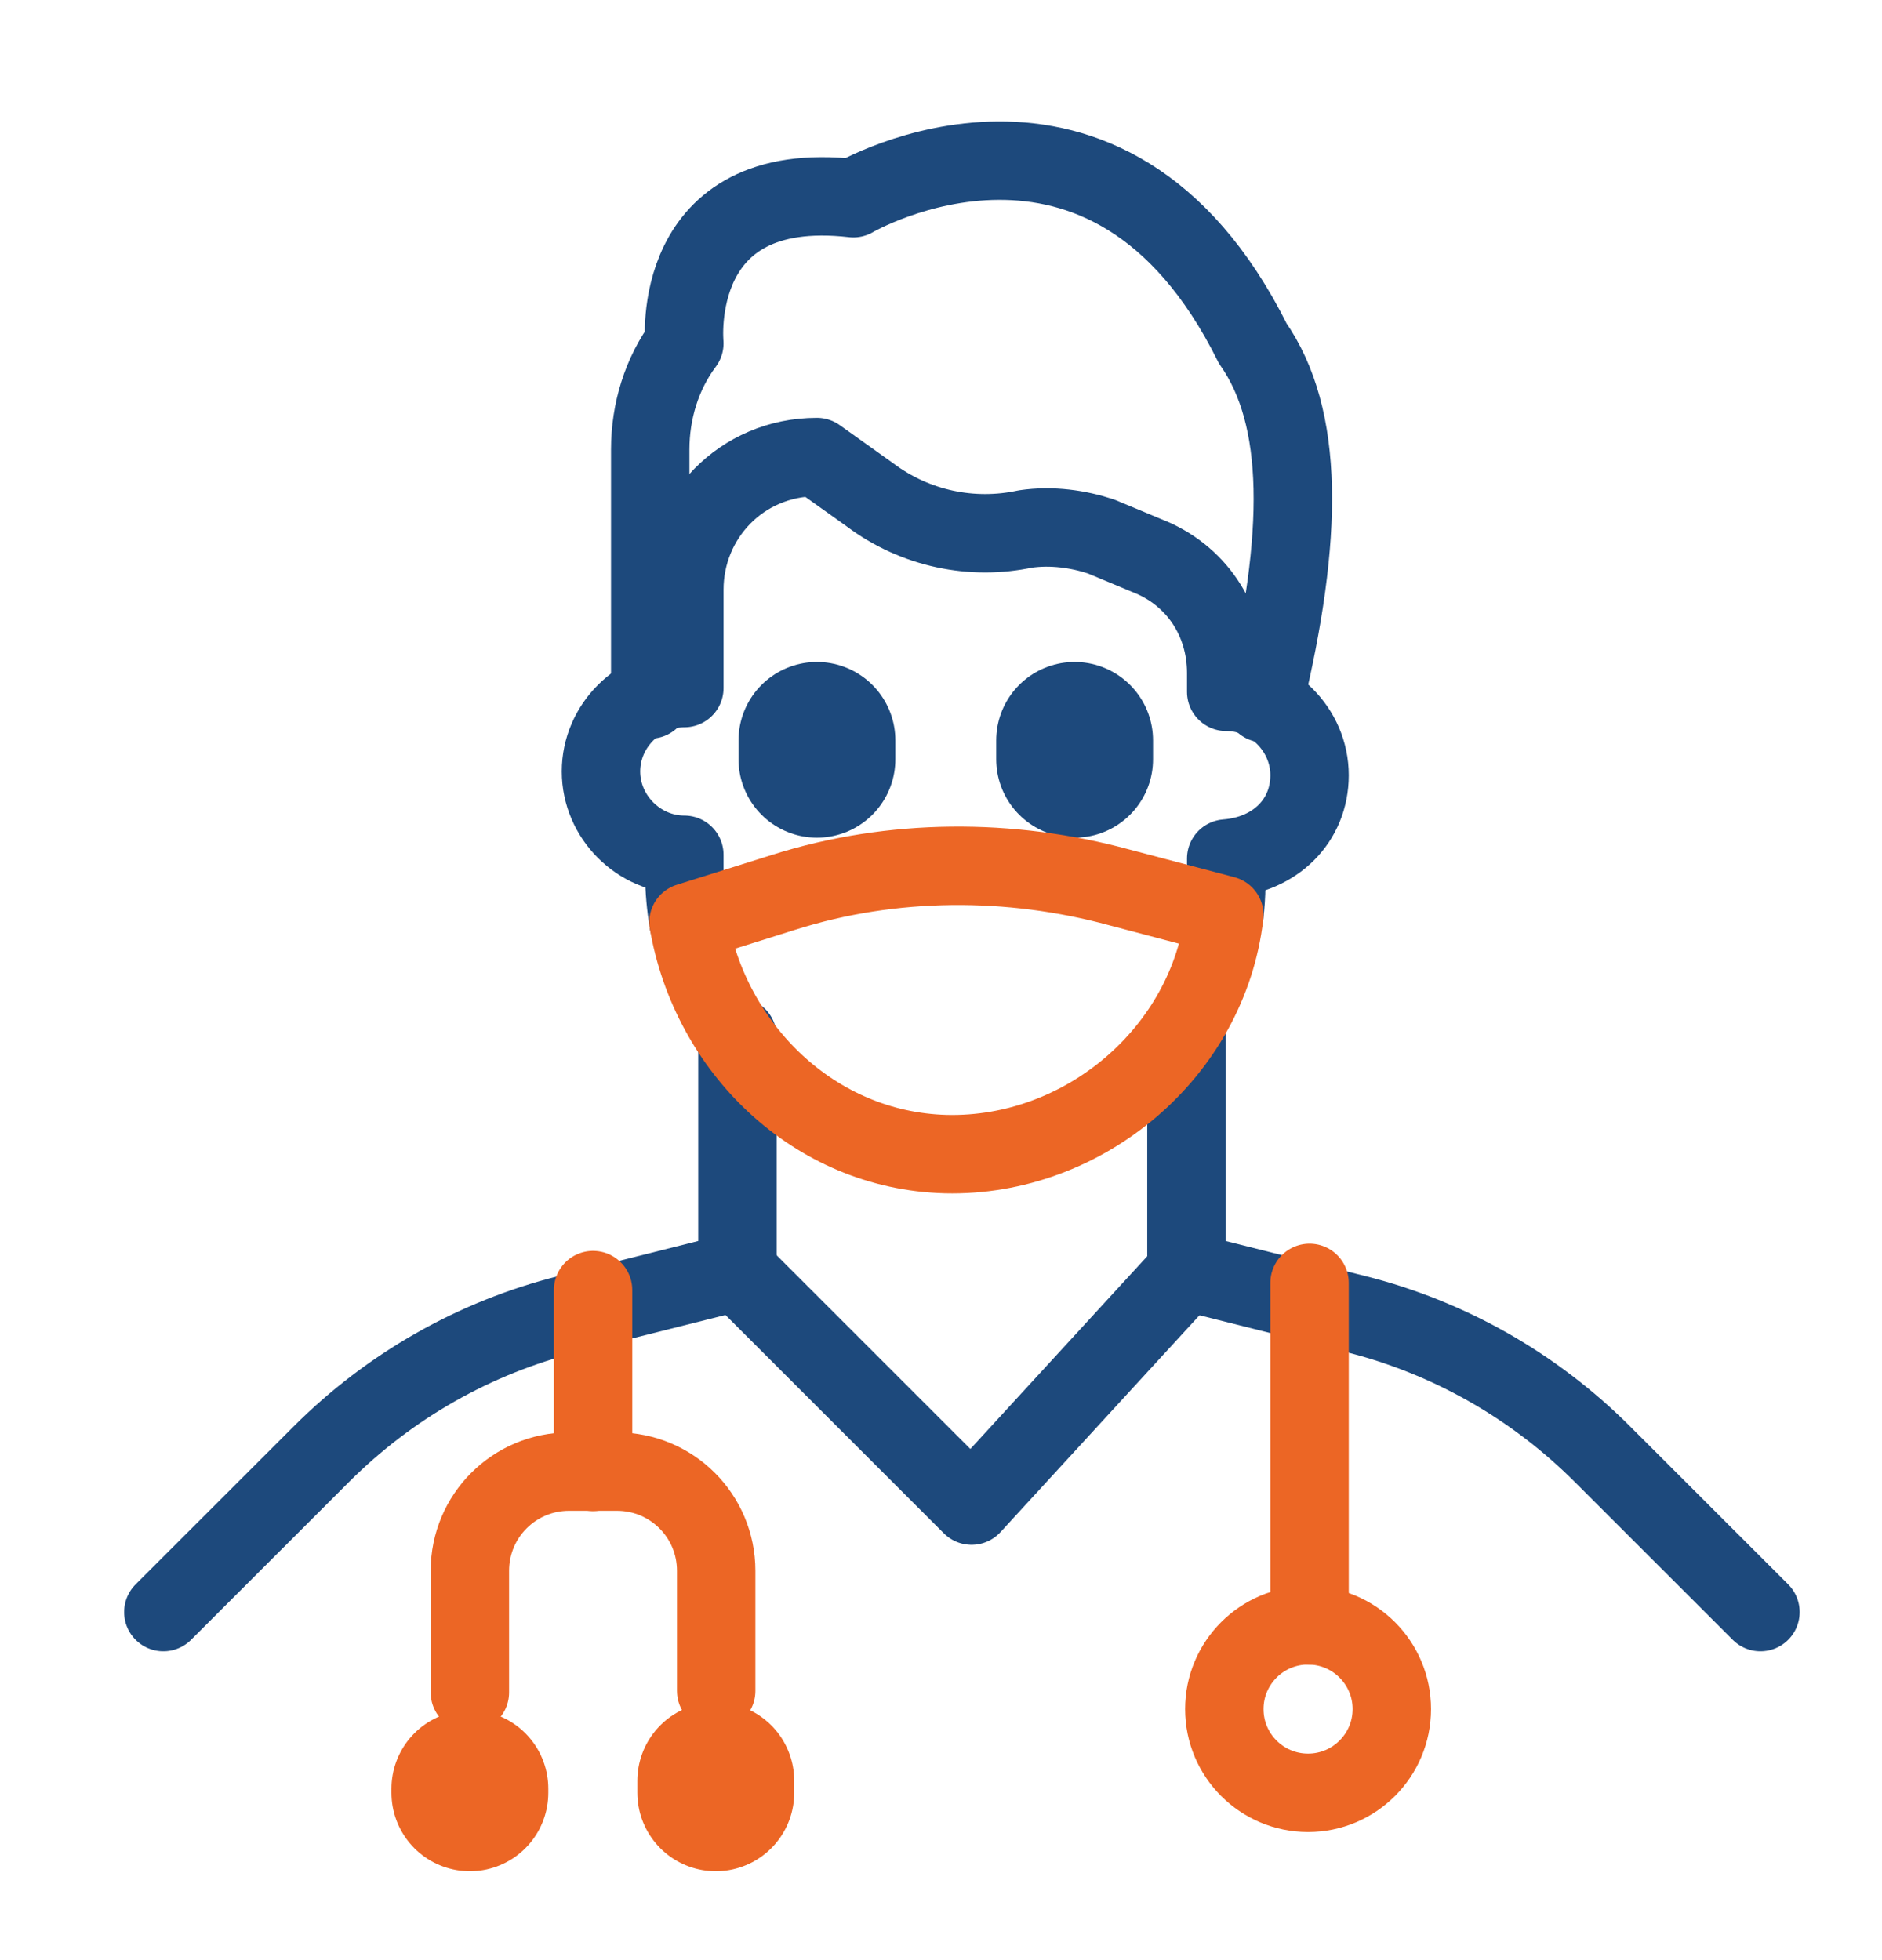 <svg width="24" height="25" viewBox="0 0 24 25" fill="none" xmlns="http://www.w3.org/2000/svg">
<path d="M15.613 11.671C15.627 11.545 15.637 11.419 15.637 11.289V10.95C16.265 10.902 16.7 10.467 16.7 9.887C16.7 9.308 16.217 8.824 15.637 8.824V8.583C15.637 7.906 15.25 7.327 14.622 7.085L14.042 6.843C13.752 6.747 13.414 6.698 13.076 6.747C12.4 6.892 11.675 6.747 11.095 6.312L10.418 5.829C9.452 5.829 8.727 6.602 8.727 7.52V8.776C8.147 8.776 7.664 9.259 7.664 9.839C7.664 10.419 8.147 10.902 8.727 10.902V11.144C8.727 11.356 8.747 11.559 8.78 11.762" stroke="#1D497C" stroke-linecap="round" stroke-linejoin="round"/>
<path d="M8.292 8.921V5.732C8.292 5.249 8.437 4.766 8.727 4.379C8.727 4.379 8.519 2.258 10.882 2.528C10.882 2.528 14.115 0.634 15.975 4.379C16.632 5.321 16.632 6.824 16.115 8.969" stroke="#1D497C" stroke-linecap="round" stroke-linejoin="round"/>
<path d="M9.404 13.222V16.218L7.249 16.759C6.055 17.058 4.968 17.677 4.098 18.547L2.083 20.561" stroke="#1D497C" stroke-linecap="round" stroke-linejoin="round"/>
<path d="M22.45 20.561L20.435 18.547C19.565 17.677 18.478 17.058 17.285 16.759L15.13 16.218V13.222" stroke="#1D497C" stroke-linecap="round" stroke-linejoin="round"/>
<path d="M10.418 9.443V9.684" stroke="#1D497C" stroke-width="2" stroke-linecap="round" stroke-linejoin="round"/>
<path d="M13.704 9.443V9.684" stroke="#1D497C" stroke-width="2" stroke-linecap="round" stroke-linejoin="round"/>
<path d="M9.993 11.381L8.78 11.762C9.056 13.371 10.385 14.676 12.061 14.72C13.82 14.763 15.41 13.42 15.613 11.671L14.274 11.318C12.888 10.941 11.38 10.941 9.993 11.381Z" stroke="#EC6625" stroke-linecap="round" stroke-linejoin="round"/>
<path d="M9.404 16.217L12.39 19.203L15.13 16.217" stroke="#1D497C" stroke-linecap="round" stroke-linejoin="round"/>
<path d="M16.681 22.866C17.27 22.866 17.749 22.388 17.749 21.798C17.749 21.209 17.27 20.73 16.681 20.73C16.091 20.73 15.613 21.209 15.613 21.798C15.613 22.388 16.091 22.866 16.681 22.866Z" stroke="#EC6625" stroke-linecap="round" stroke-linejoin="round"/>
<path d="M16.7 16.362V20.73" stroke="#EC6625" stroke-linecap="round" stroke-linejoin="round"/>
<path d="M9.128 22.712V22.866" stroke="#EC6625" stroke-width="2" stroke-linecap="round" stroke-linejoin="round"/>
<path d="M5.992 21.586V20.035C5.992 19.334 6.558 18.769 7.258 18.769H7.867C8.568 18.769 9.133 19.334 9.133 20.035V21.566" stroke="#EC6625" stroke-linecap="round" stroke-linejoin="round"/>
<path d="M5.992 22.866V22.813" stroke="#EC6625" stroke-width="2" stroke-linecap="round" stroke-linejoin="round"/>
<path d="M7.563 16.454V18.773" stroke="#EC6625" stroke-linecap="round" stroke-linejoin="round"/>
</svg>
